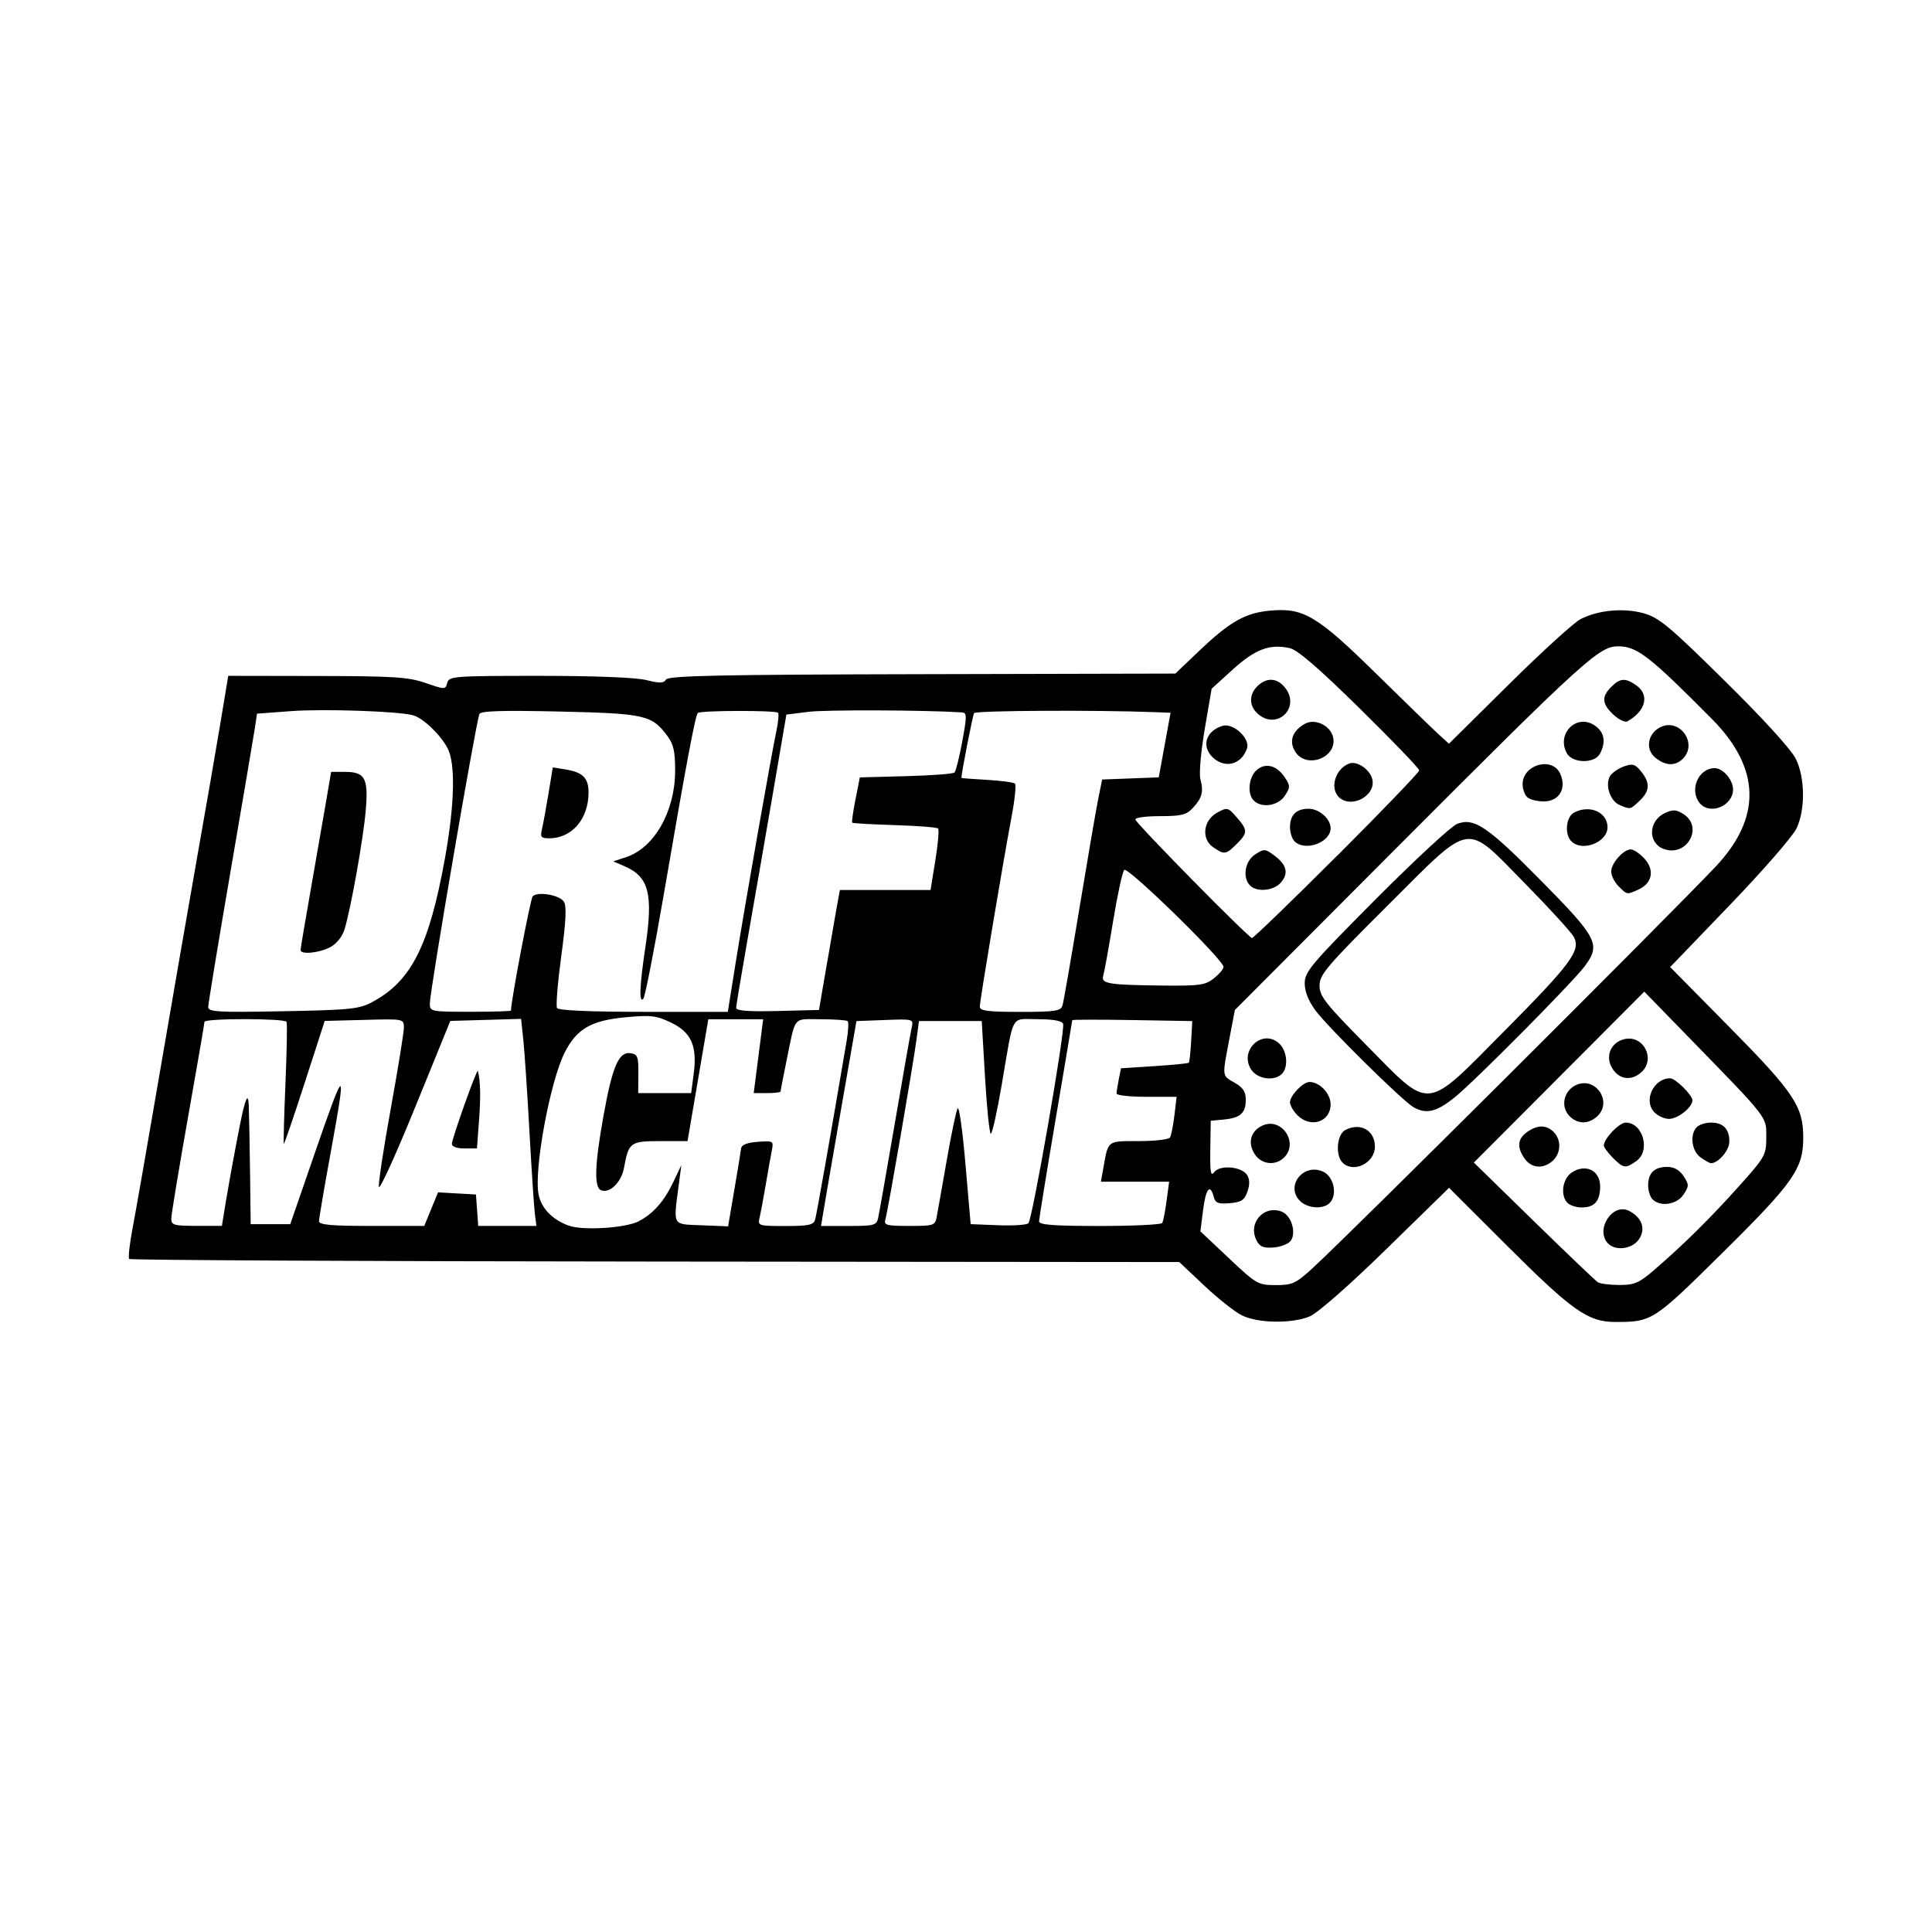 <svg width="1500" height="1500" viewBox="0 0 1500 1500" xmlns="http://www.w3.org/2000/svg">
  <!-- Original SVG transformiert und zentriert -->
  <svg x="100.0" y="473.626" width="1300" height="552.747" viewBox="0 0 340.13 144.62">
    /2000/svg" viewBox="0 0 340.13 144.62">
  <path id="path10329" d="M226.14,143.3c-1.44-.71-4.89-3.44-7.68-6.07l-5.07-4.78-106.44-.1c-58.54-.05-106.63-.29-106.87-.53-.24-.23.09-3.1.71-6.37.63-3.27,3.16-17.76,5.63-32.2,2.47-14.44,5.84-33.84,7.48-43.13,1.65-9.28,3.74-21.35,4.65-26.81l1.65-9.94,18.03.03c15.57.02,18.58.21,22.06,1.42,3.94,1.36,4.04,1.36,4.4-.03.35-1.34,1.36-1.42,18.7-1.42,11.28,0,19.64.33,21.74.86,2.71.68,3.53.66,4.01-.11.48-.78,10.79-1,52.03-1.09l51.42-.12,4.71-4.49c6.41-6.11,9.51-7.86,14.67-8.31,6.71-.58,9.45,1.06,21.61,13.01,5.81,5.71,11.47,11.21,12.58,12.21l2.01,1.83,12.17-12.05c6.7-6.63,13.26-12.61,14.6-13.28,3.61-1.83,8.67-2.29,12.75-1.18,3.12.86,5.2,2.58,16.51,13.74,7.88,7.77,13.53,13.98,14.44,15.86,1.87,3.85,1.94,10.19.16,14.07-.71,1.56-6.78,8.54-13.49,15.52l-12.2,12.69,12,12.16c13.12,13.29,15.03,16.14,15.03,22.43s-1.79,9.02-16.31,23.36c-14.19,14.02-14.37,14.14-21.92,14.14-5.46,0-8.71-2.29-21.76-15.31l-11.96-11.94-12.78,12.49c-7.45,7.28-13.92,12.96-15.5,13.62-3.63,1.52-10.5,1.42-13.77-.19h0ZM240.6,133.56c7.08-6.45,71.71-70.85,81.68-81.37q14.2-14.99-.68-30.05c-12.68-12.78-15.23-14.77-19.05-14.77s-6.58,2.4-45.45,41.37l-32.42,32.51-1.14,6c-1.46,7.68-1.51,7.28,1.11,8.78,1.69.96,2.25,1.82,2.25,3.47,0,2.7-1.1,3.68-4.5,4l-2.62.25-.09,5.82c-.07,4.6.09,5.57.78,4.63,1.13-1.55,5.62-1.17,6.7.57.54.86.56,1.96.06,3.38-.61,1.73-1.24,2.14-3.59,2.34-2.36.2-2.93-.03-3.26-1.31-.72-2.77-1.61-1.64-2.16,2.74l-.54,4.29,5.79,5.46c5.59,5.27,5.92,5.46,9.51,5.46,3.4,0,4.07-.31,7.63-3.56h0ZM229.11,128.09c-1.86-3.48,1.38-7.26,5.05-5.9,1.92.71,3.03,4.1,1.93,5.86-.41.66-1.96,1.3-3.44,1.43-2.12.18-2.87-.11-3.55-1.38ZM237.78,119.9c-2.85-3.15,1.04-7.69,4.93-5.76,2.03,1.01,2.8,4.44,1.38,6.15-1.28,1.55-4.75,1.33-6.31-.39ZM246.53,112.22c-1.47-1.47-1.11-5.68.55-6.57,3.06-1.64,6.05.02,6.05,3.35s-4.34,5.49-6.6,3.23ZM228.71,110.53c-1.49-2.28-.83-4.72,1.58-5.81,3.86-1.76,7.42,3.46,4.41,6.47-1.77,1.77-4.6,1.46-5.99-.66ZM237.38,102.62c-.82-.83-1.5-2.01-1.5-2.62,0-1.37,2.64-4.13,3.96-4.13,2.06,0,4.29,2.35,4.29,4.52,0,3.61-4.04,4.94-6.75,2.23ZM261,101.01c-2.13-1.16-17.36-16.18-19.96-19.69-1.4-1.89-2.17-3.83-2.17-5.5,0-2.34,1.3-3.89,14.44-17.09,7.94-7.98,15.38-14.87,16.54-15.3,3.47-1.31,6.18.54,17.21,11.73,11.31,11.47,11.97,12.79,8.7,17.18-2.5,3.35-22.32,23.34-26.39,26.62-3.72,3-5.74,3.49-8.37,2.06h0ZM279.45,85.5c13.55-13.67,15.52-16.34,14.1-19.07-.48-.92-4.95-5.82-9.92-10.87-12.41-12.6-10.48-12.91-27.98,4.53-12.29,12.24-13.77,13.98-13.77,16.18s1.21,3.7,9.56,12.16c13.23,13.41,11.65,13.57,28.01-2.94h0ZM228,93.35c-2.53-3.86,2.27-8.39,5.66-5.32,1.64,1.49,1.95,4.82.57,6.2-1.55,1.55-4.95,1.07-6.23-.87ZM302.63,56.12c-.83-.83-1.5-2.17-1.5-3,0-1.7,2.49-4.5,3.99-4.5.55,0,1.77.83,2.72,1.83,2.14,2.28,1.66,5.03-1.1,6.29-2.47,1.12-2.34,1.14-4.11-.62ZM311.8,48.54c-3.3-1.23-3.13-5.76.28-7.32,1.63-.74,2.3-.69,3.77.26,4.09,2.68.59,8.78-4.05,7.05h0ZM293.03,46.97c-1.43-1.43-1.09-4.94.55-5.82,3.15-1.69,6.8-.09,6.8,2.97s-5.12,5.08-7.35,2.85h0ZM302.84,39.61c-1.92-.77-3.03-4.16-1.93-5.91.41-.66,1.68-1.53,2.81-1.93,1.76-.63,2.28-.47,3.48,1.02,1.88,2.32,1.79,3.98-.31,5.96-1.94,1.82-1.77,1.78-4.05.87h0ZM319.13,39.24c-2.21-2.66-.31-7.12,3.03-7.12,1.67,0,3.72,2.38,3.72,4.32,0,3.35-4.69,5.29-6.75,2.8ZM284.03,37.97c-.49-.49-.9-1.65-.9-2.57,0-4.01,6.02-5.71,7.64-2.15,1.36,2.99-.2,5.63-3.35,5.63-1.37,0-2.9-.4-3.39-.9ZM310.1,30c-2.14-1.74-1.54-5.03,1.14-6.26,3.9-1.78,7.49,3.42,4.46,6.45-1.56,1.56-3.52,1.49-5.6-.19h0ZM292.09,29.05c-2.11-3.94,1.98-8.04,5.63-5.64,2.01,1.32,2.41,3.36,1.13,5.76-1.11,2.08-5.63,2-6.76-.12h0ZM301.6,21.27c-2.36-2.19-2.48-3.64-.47-5.65,1.81-1.81,2.88-1.88,5.08-.33,2.76,1.93,1.96,5.21-1.8,7.33-.46.26-1.73-.35-2.81-1.35h0ZM309.9,134.02c5.93-5.11,11.3-10.41,17.18-16.97,5.35-5.97,5.55-6.34,5.55-9.97,0-4.27.62-3.47-15.95-20.49l-8.83-9.07-17.31,17.36-17.31,17.36,12.16,11.88c6.69,6.53,12.55,12.13,13.02,12.43.47.3,2.44.56,4.37.56,3.05.01,4-.4,7.13-3.09h0ZM300.53,128.72c-2.78-2.78.88-8.46,4.28-6.64,2.59,1.38,3.36,3.61,1.98,5.71-1.31,1.99-4.69,2.49-6.26.92ZM292.28,120.47c-1.55-1.55-1.07-4.95.87-6.23,2.81-1.84,5.73-.39,5.73,2.83,0,3-1.13,4.29-3.75,4.29-1.07,0-2.36-.41-2.85-.9ZM309.53,119.72c-.5-.49-.9-1.78-.9-2.85,0-2.52,1.28-3.75,3.88-3.75,1.39,0,2.49.62,3.31,1.87,1.14,1.74,1.14,2.01,0,3.75-1.34,2.04-4.7,2.56-6.29.97h0ZM283.55,111.45c-1.62-2.31-1.46-4.04.5-5.42,2.12-1.49,3.91-1.48,5.4.01,1.58,1.58,1.49,4.31-.19,5.83-1.91,1.73-4.33,1.55-5.71-.43h0ZM301.47,111.28c-1.01-1.01-1.84-2.15-1.84-2.52,0-1.36,3.14-4.64,4.44-4.64,3.54,0,5.11,5.75,2.14,7.83-2.2,1.54-2.58,1.49-4.74-.67ZM319.3,111.2c-1.84-1.29-2.26-4.69-.77-6.18.49-.49,1.78-.9,2.85-.9,2.51,0,3.75,1.28,3.75,3.86,0,1.78-2.23,4.39-3.75,4.39-.23,0-1.17-.53-2.08-1.17h0ZM292.53,102.65c-1.73-1.92-.99-5.04,1.46-6.16,3.99-1.82,7.51,3.45,4.26,6.39-1.83,1.66-4.1,1.57-5.73-.23h0ZM309.83,101.96c-2.18-2.41-.06-6.84,3.28-6.84,1.06,0,4.52,3.42,4.52,4.47,0,1.42-2.97,3.78-4.76,3.78-.97,0-2.33-.64-3.04-1.41h0ZM301.42,93.22c-1.59-2.43-.47-5.33,2.34-6.04,3.88-.97,6.48,4,3.5,6.7-1.99,1.8-4.41,1.53-5.84-.66h0ZM103.64,124.12c2.93-1.52,5.12-4.03,7-7.99l1.6-3.37-.54,4.13c-1.09,8.38-1.4,7.85,4.68,8.09l5.36.22,1.25-7.34c.69-4.04,1.32-7.85,1.39-8.47.1-.76,1.19-1.2,3.39-1.36,3.2-.23,3.24-.2,2.83,1.87-.23,1.16-.79,4.3-1.24,6.98-.45,2.68-1.01,5.63-1.23,6.56-.39,1.64-.24,1.69,5.25,1.69,4.74,0,5.72-.21,6.04-1.31.31-1.07,3.08-16.75,6.41-36.36.33-1.95.42-3.72.21-3.94-.22-.22-2.69-.39-5.5-.39-5.78,0-5-.98-7.02,8.86-.62,3.02-1.12,5.63-1.12,5.81s-1.23.33-2.73.33h-2.73l.46-3.56c.25-1.96.68-5.33.96-7.5l.5-3.94h-11.14l-1.31,7.69c-.72,4.23-1.67,9.8-2.11,12.37l-.8,4.69h-5.52c-6.11,0-6.45.25-7.38,5.42-.53,2.93-2.89,5.25-4.65,4.57-1.47-.56-1.32-5.16.49-15.19,1.8-10,3.09-12.99,5.46-12.66,1.46.21,1.64.68,1.61,4.17l-.03,3.94h10.75l.51-3.82c.76-5.72-.44-8.5-4.55-10.48-2.97-1.44-4.11-1.58-9.13-1.12-7.1.64-10.06,2.34-12.5,7.15-2.98,5.88-6.28,23.73-5.33,28.8.53,2.81,2.75,5.14,6.07,6.37,2.89,1.07,11.64.53,14.38-.9h0ZM19.87,119.31c.52-3.2,1.71-9.69,2.65-14.44q1.7-8.62,1.85-4.12c.08,2.47.21,8.89.27,14.25l.12,9.75h8.04l4.76-13.78c6.55-18.96,6.77-18.97,3.33-.1-1.24,6.77-2.25,12.75-2.25,13.28,0,.74,2.47.97,10.69.96h10.69s1.4-3.41,1.4-3.41l1.4-3.41,3.85.22,3.85.22.23,3.19.23,3.19h11.82l-.31-2.44c-.17-1.34-.67-8.85-1.1-16.69s-.99-16.2-1.24-18.59l-.46-4.34-7.19.21-7.19.21-7.15,17.56c-3.93,9.66-7.24,16.92-7.36,16.13-.11-.79.98-7.99,2.44-16,1.45-8.01,2.64-15.36,2.64-16.34,0-1.77-.02-1.78-8.04-1.56l-8.04.21-4.07,12.58c-2.24,6.92-4.15,12.49-4.24,12.38-.09-.11.05-5.61.33-12.21.28-6.6.38-12.25.23-12.56-.35-.74-16.68-.74-16.68,0,0,.31-1.52,9.11-3.37,19.55-1.85,10.45-3.37,19.64-3.37,20.44,0,1.29.56,1.45,5.14,1.45h5.14l.95-5.81ZM65.63,108.43c0-1.04,5.12-15.41,5.27-14.81.53,1.99.61,5.05.25,9.94l-.43,5.81h-2.55c-1.54,0-2.55-.37-2.55-.94h0ZM152.23,123.43c.21-.93,1.74-9.62,3.4-19.31s3.19-18.4,3.41-19.34c.38-1.69.3-1.72-5.42-1.5l-5.81.22-3.14,18c-1.73,9.9-3.34,19.27-3.59,20.81l-.46,2.81h5.62c5.21,0,5.65-.12,6-1.69h0ZM164.15,123.06c.21-1.13,1.13-6.28,2.03-11.44.9-5.16,1.88-9.83,2.18-10.38.3-.55,1.01,4.51,1.59,11.25l1.06,12.26,5.55.22c3.05.12,5.83-.06,6.18-.4.82-.82,7.52-39.29,7.05-40.51-.24-.62-2.01-.94-5.18-.94-5.59,0-4.75-1.52-7.29,13.31-.93,5.47-1.93,9.94-2.21,9.94s-.81-5.15-1.18-11.44l-.67-11.44h-12.75l-.5,3.75c-.72,5.36-5.84,35-6.32,36.56-.35,1.16.2,1.31,4.84,1.31,5.12,0,5.25-.05,5.63-2.06h0ZM209.92,124.52c.21-.33.61-2.36.89-4.5l.52-3.89h-13.86l.5-2.81c1-5.66.71-5.44,7.17-5.44,3.25,0,6.11-.33,6.36-.73.25-.4.65-2.43.9-4.5l.45-3.77h-6.1c-3.36,0-6.1-.3-6.1-.66s.2-1.66.45-2.89l.45-2.24,6.76-.44c3.72-.24,6.87-.55,7.01-.69.14-.14.36-2.1.48-4.36l.23-4.1-12.19-.21c-6.7-.11-12.19-.1-12.19.02s-1.52,9.16-3.37,20.08-3.37,20.28-3.38,20.79c0,.71,2.96.94,12.33.94,6.78,0,12.5-.27,12.7-.61h0ZM49.5,79.6c7.86-4.18,11.51-11.4,14.71-29.1,2-11.1,2.19-19.38.51-22.5-1.49-2.77-4.96-6.06-6.97-6.62-2.97-.82-18.15-1.34-24.85-.84l-6.85.51-.41,2.73c-.22,1.5-2.46,14.65-4.96,29.23-2.5,14.57-4.55,27.01-4.55,27.64,0,.99,1.97,1.1,15.19.85,13.72-.26,15.48-.44,18.19-1.89h0ZM34.89,69.06c0-.31,1.02-6.3,2.25-13.31,1.23-7.01,2.62-15.03,3.1-17.81l.86-5.06h2.8c4.09,0,4.78,1.27,4.24,7.74-.5,5.87-3.08,20.34-4.35,24.34-.46,1.46-1.65,2.9-2.93,3.56-2.26,1.17-5.98,1.51-5.96.55ZM77.63,81.38c0-1.96,3.96-22.77,4.42-23.23,1.04-1.04,5.49-.26,6.34,1.11.57.91.41,4.02-.54,11.04-.73,5.38-1.12,10.13-.86,10.55.3.49,6.68.77,17.58.77h17.11l1.59-9.94c1.86-11.62,7.23-42.17,8.27-47.06.39-1.86.55-3.54.34-3.75-.52-.52-15.77-.48-16.29.04-.52.52-2.31,10.06-6.89,36.71-1.95,11.34-3.83,20.95-4.18,21.34-.9,1.02-.76-2.64.4-10.37,1.65-10.98.75-14.43-4.33-16.6l-2.18-.93,2.61-.86c5.71-1.88,9.92-9.26,9.96-17.46.02-3.95-.31-5.46-1.55-7.13-3.2-4.29-4.51-4.59-21.91-4.99-11.69-.26-16.07-.13-16.3.5-.81,2.23-10.06,56.23-10.07,58.8,0,1.65.18,1.69,8.24,1.69,4.54,0,8.25-.11,8.25-.24h0ZM83.89,44.68c.23-.93.83-4.17,1.33-7.2l.91-5.52,2.57.42c3.52.57,4.69,1.73,4.69,4.68,0,5.37-3.38,9.31-7.99,9.31-1.62,0-1.85-.27-1.5-1.69h0ZM141.88,71.5c.92-5.36,1.87-10.85,2.12-12.19l.45-2.44h18.41l.98-6.03c.54-3.32.79-6.22.55-6.46s-4.2-.55-8.82-.69-8.49-.37-8.62-.49c-.12-.12.17-2.24.66-4.71l.89-4.49,9.37-.25c5.16-.14,9.6-.47,9.87-.75.27-.28.98-3.12,1.57-6.32.97-5.26.96-5.82-.12-5.89-7.59-.48-27.69-.55-31.15-.11l-4.46.56-2.76,16.12c-1.52,8.87-3.82,22.08-5.1,29.37s-2.34,13.62-2.34,14.09c0,.59,2.56.78,8.41.63l8.41-.21,1.67-9.75ZM189.67,80.31c.22-.72,1.76-9.58,3.43-19.69s3.39-20.13,3.83-22.28l.79-3.91,5.75-.22,5.75-.22,1.2-6.56,1.2-6.56-3.06-.12c-11.98-.46-36.53-.34-36.85.19-.28.46-2.57,12.12-2.58,13.16,0,.06,2.34.24,5.21.4,2.87.16,5.42.51,5.68.77.26.26-.05,3.29-.7,6.73-1.86,9.92-6.45,37.37-6.45,38.56,0,.87,1.58,1.07,8.2,1.07,7.16,0,8.25-.17,8.6-1.31h0ZM220.4,74.82c1.09-.85,1.98-1.91,1.98-2.33,0-1.43-19.47-20.44-20.17-19.7-.37.39-1.39,5.1-2.27,10.46s-1.78,10.32-1.99,11.01c-.5,1.64.94,1.89,11.77,2.02,7.77.09,8.93-.07,10.69-1.45h0ZM245.44,49.94c9.18-9.17,16.69-16.99,16.69-17.37s-5.41-6.01-12.02-12.51c-8.42-8.28-12.7-11.98-14.31-12.33-4.04-.89-7,.23-11.53,4.34l-4.31,3.92-1.4,8.2c-.77,4.51-1.17,9.07-.89,10.13.69,2.58.36,3.86-1.5,5.86-1.33,1.44-2.34,1.69-6.75,1.69-2.92,0-5.07.31-4.93.71.37,1.05,23.01,24.04,23.67,24.04.31,0,8.08-7.51,17.26-16.68h0ZM227.78,55.97c-1.61-1.61-1.07-4.96,1.02-6.32,1.82-1.19,2.02-1.18,3.94.25,2.52,1.88,2.91,3.66,1.22,5.53-1.47,1.62-4.81,1.91-6.17.54h0ZM220.25,48.17c-2.45-1.72-1.99-5.48.86-7.03,2.02-1.1,2.18-1.06,3.94.96,2.28,2.62,2.28,3.14,0,5.43-2.17,2.17-2.54,2.22-4.78.64h0ZM236.78,46.97c-.49-.49-.9-1.78-.9-2.85,0-2.49,1.27-3.75,3.78-3.75,2.16,0,4.47,2.04,4.47,3.94,0,2.93-5.2,4.81-7.35,2.66h0ZM228.53,38.72c-1.37-1.37-1.07-4.71.55-6.18,1.79-1.62,4.14-1.01,5.78,1.51,1.09,1.67,1.09,1.98-.04,3.69-1.34,2.04-4.7,2.56-6.29.97h0ZM245.78,37.97c-1.89-1.89-.61-5.84,2.2-6.81,1.55-.53,4.09,1.21,4.6,3.14.89,3.39-4.29,6.18-6.8,3.67h0ZM220.09,29.83c-2.25-2.25-1.24-5.29,2.09-6.3,2.18-.66,5.67,2.58,4.96,4.61-1.16,3.34-4.58,4.16-7.05,1.69ZM236.97,28.8c-1.39-2.11-.6-4.33,2.02-5.73,1.92-1.03,4.87.28,5.56,2.47,1.33,4.18-5.16,6.98-7.59,3.27ZM229.09,20.83c-1.7-1.7-1.43-4.15.63-5.77,1.68-1.32,3.47-1.16,4.91.43,3.8,4.2-1.54,9.35-5.55,5.34h0Z"/>

  </svg>
</svg>